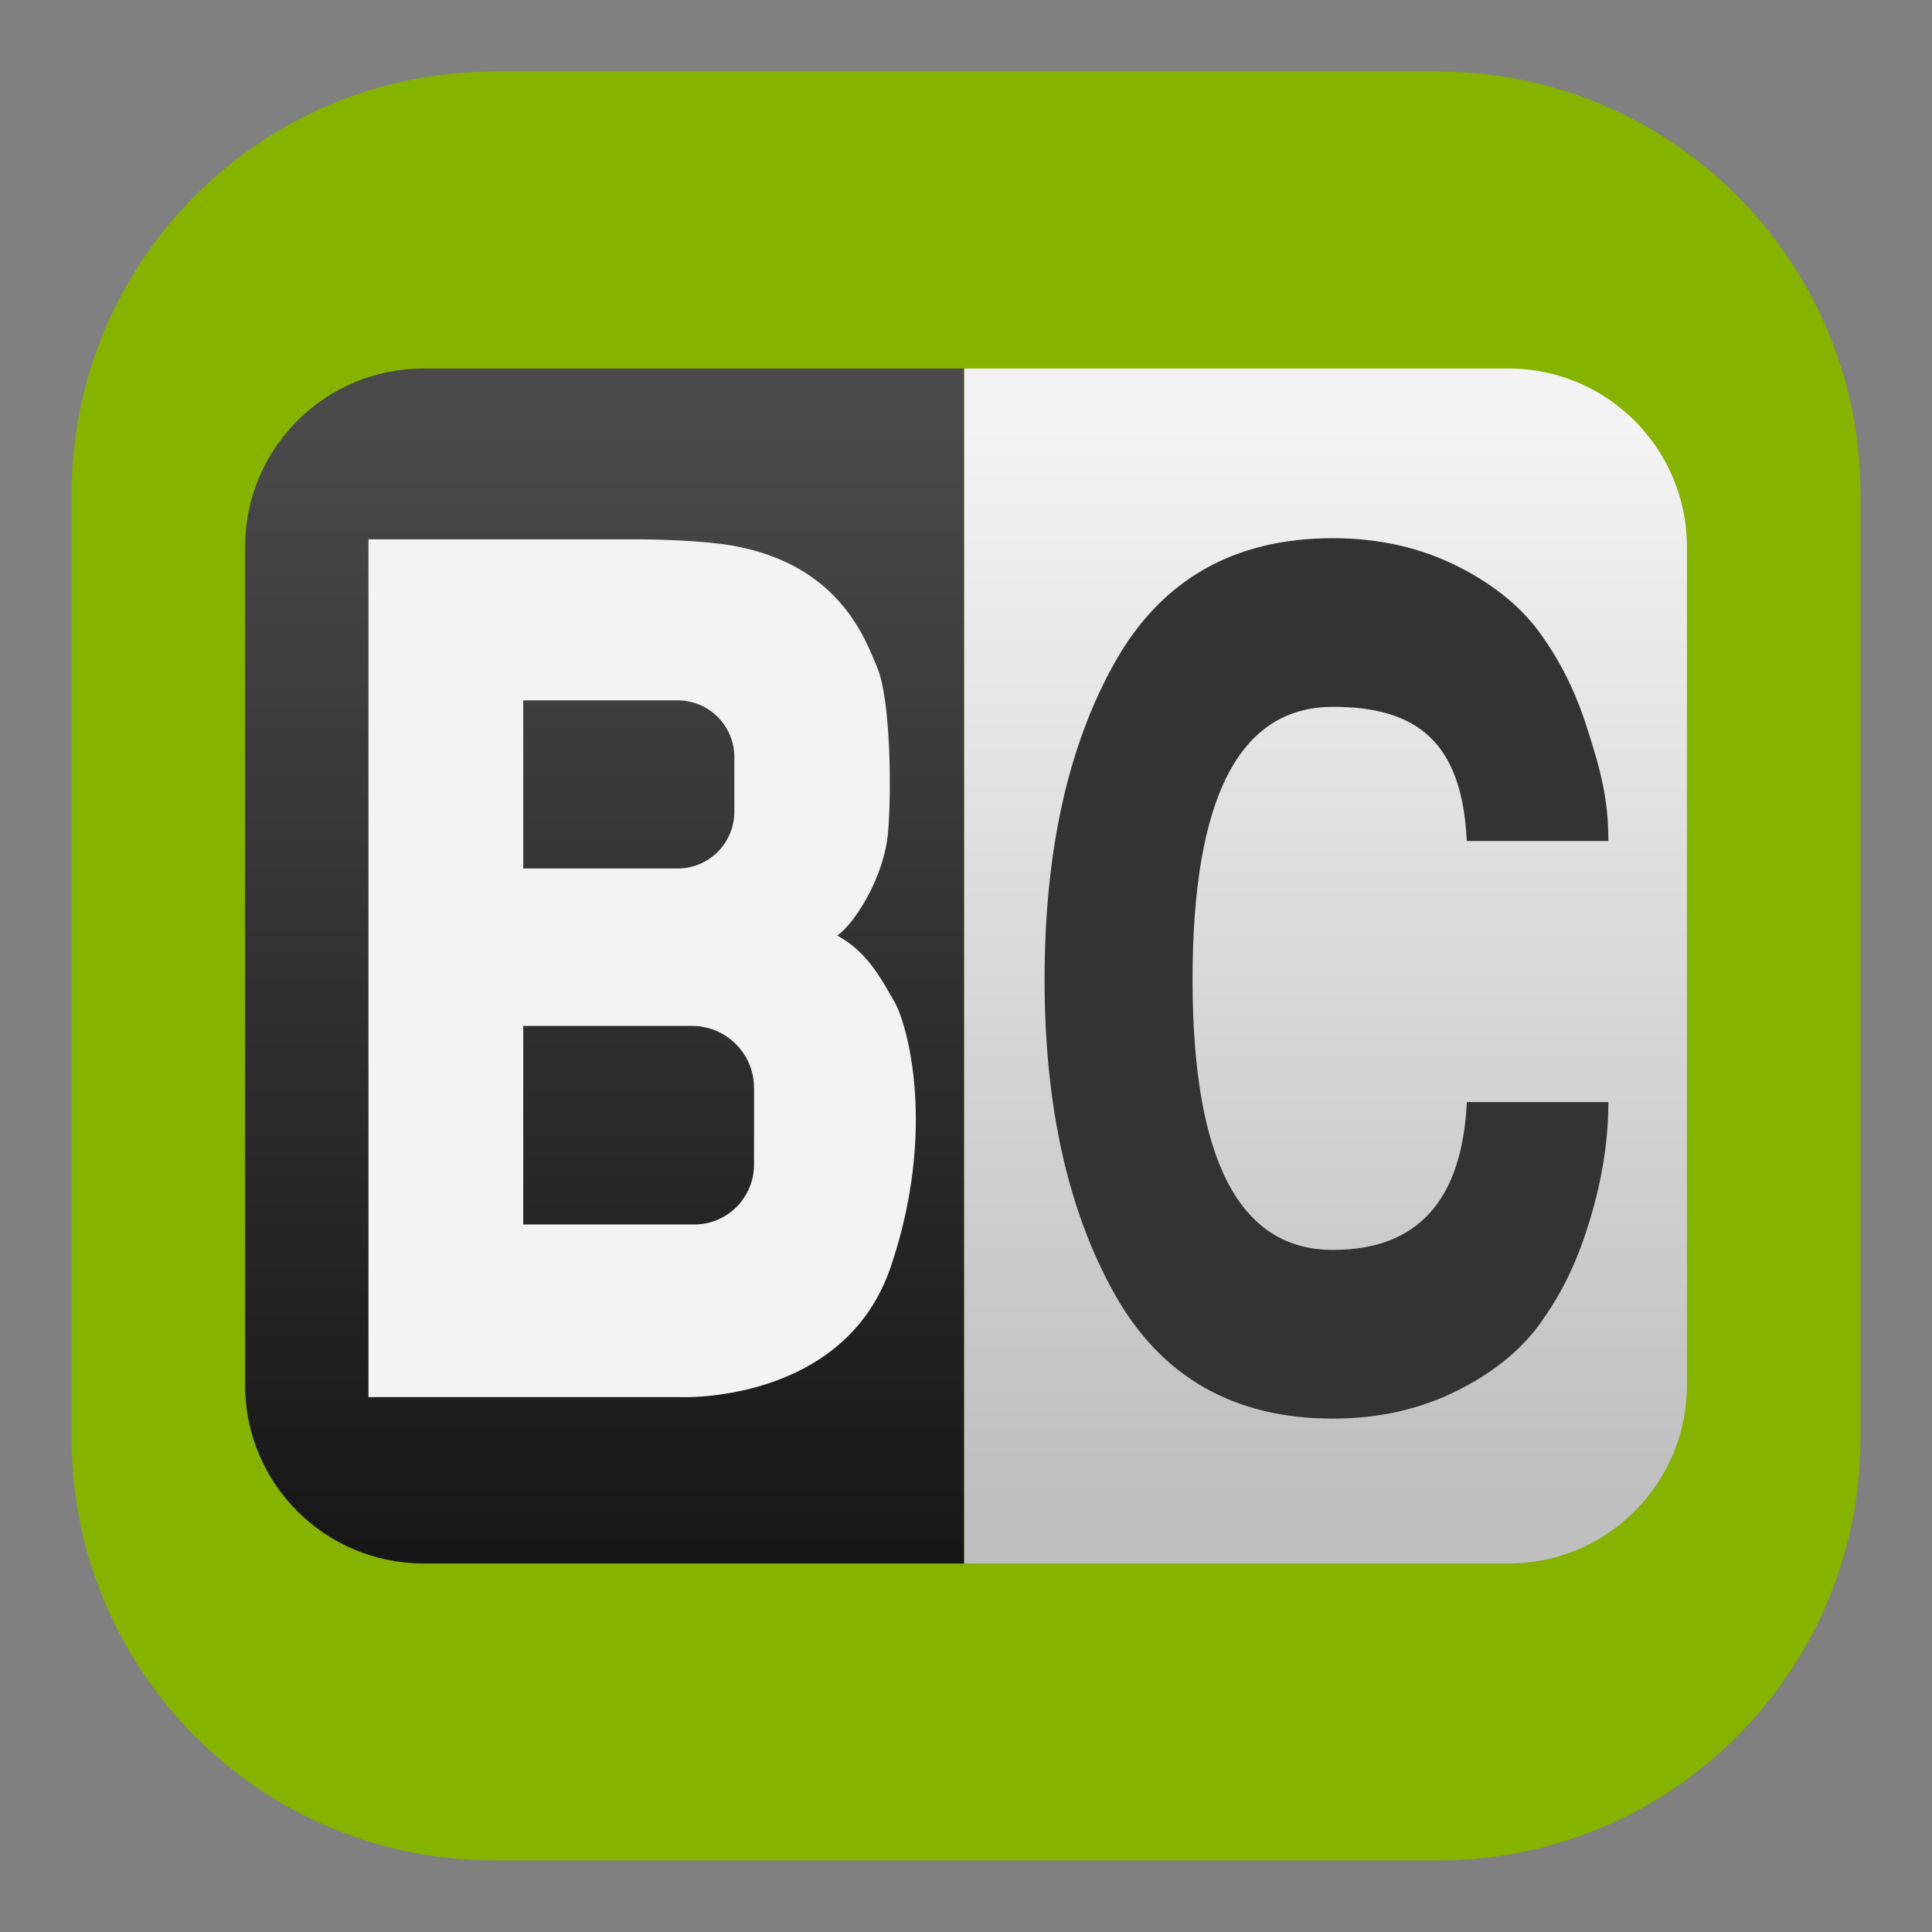<svg width="64" height="64" viewBox="0 0 64 64" fill="none" xmlns="http://www.w3.org/2000/svg">
<rect x="0" y="0" width="64" height="64" fill="#808080" stroke="none"/>
<g clip-path="url(#clip0_242_3488)">
<path d="M47.63 2.37H16.371C8.639 2.37 2.371 8.638 2.371 16.37V47.63C2.371 55.362 8.639 61.63 16.371 61.63H47.63C55.362 61.63 61.63 55.362 61.63 47.63V16.37C61.63 8.638 55.362 2.37 47.63 2.37Z" fill="#86B200"/>
<path d="M14.029 12.207C10.765 12.207 8.119 14.854 8.119 18.118V45.882C8.119 49.146 10.765 51.792 14.029 51.792H31.941V12.207H14.029Z" fill="url(#paint0_linear_242_3488)"/>
<path d="M49.971 12.207H31.941V51.793H49.971C53.236 51.793 55.882 49.146 55.882 45.882V18.118C55.882 14.854 53.235 12.207 49.971 12.207Z" fill="url(#paint1_linear_242_3488)"/>
<path d="M29.63 33.185C29.215 32.474 28.741 31.526 27.733 30.993C28.296 30.607 29.304 29.067 29.422 27.526C29.541 25.985 29.482 23.141 29.067 22.133C28.652 21.126 27.735 18.519 23.868 18.015C22.667 17.867 21.185 17.867 21.185 17.867H12.207V18.015V46.282H22.536C22.536 46.282 27.971 46.519 29.511 41.956C31.052 37.393 30.045 33.896 29.63 33.185ZM17.333 23.2H22.445C23.484 23.2 24.326 24.042 24.326 25.081V26.889C24.326 27.928 23.484 28.77 22.445 28.77H17.333V23.2ZM24.978 38.581C24.978 39.676 24.091 40.563 22.996 40.563H17.333V33.985H22.923C24.058 33.985 24.978 34.905 24.978 36.04V38.581Z" fill="#F3F3F3"/>
<path d="M39.505 32.447C39.505 38.419 41.055 41.406 44.155 41.406C46.956 41.406 48.435 39.773 48.591 36.508H53.279C53.279 37.854 53.046 39.248 52.579 40.691C52.228 41.807 51.748 42.8 51.139 43.669C50.504 44.621 49.564 45.413 48.319 46.044C47.074 46.677 45.685 46.993 44.155 46.993C40.874 46.993 38.461 45.614 36.918 42.858C35.375 40.101 34.603 36.631 34.603 32.447C34.603 28.214 35.375 24.719 36.918 21.963C38.461 19.206 40.874 17.828 44.155 17.828C45.685 17.828 47.073 18.144 48.318 18.776C49.563 19.407 50.504 20.199 51.139 21.151C51.748 22.021 52.228 23.013 52.578 24.129C53.045 25.573 53.279 26.514 53.279 27.86H48.59C48.434 24.594 46.956 23.415 44.154 23.415C41.055 23.415 39.505 26.425 39.505 32.447Z" fill="#333333"/>
</g>
<defs>
<linearGradient id="paint0_linear_242_3488" x1="20.03" y1="14.207" x2="20.03" y2="51.309" gradientUnits="userSpaceOnUse">
<stop stop-color="#494949"/>
<stop offset="1" stop-color="#171717"/>
</linearGradient>
<linearGradient id="paint1_linear_242_3488" x1="43.911" y1="49.793" x2="43.911" y2="14.077" gradientUnits="userSpaceOnUse">
<stop stop-color="#BFBFBF"/>
<stop offset="1" stop-color="#F3F3F3"/>
</linearGradient>
<clipPath id="clip0_242_3488">
<rect width="64" height="64" fill="white"/>
</clipPath>
</defs>
</svg>
